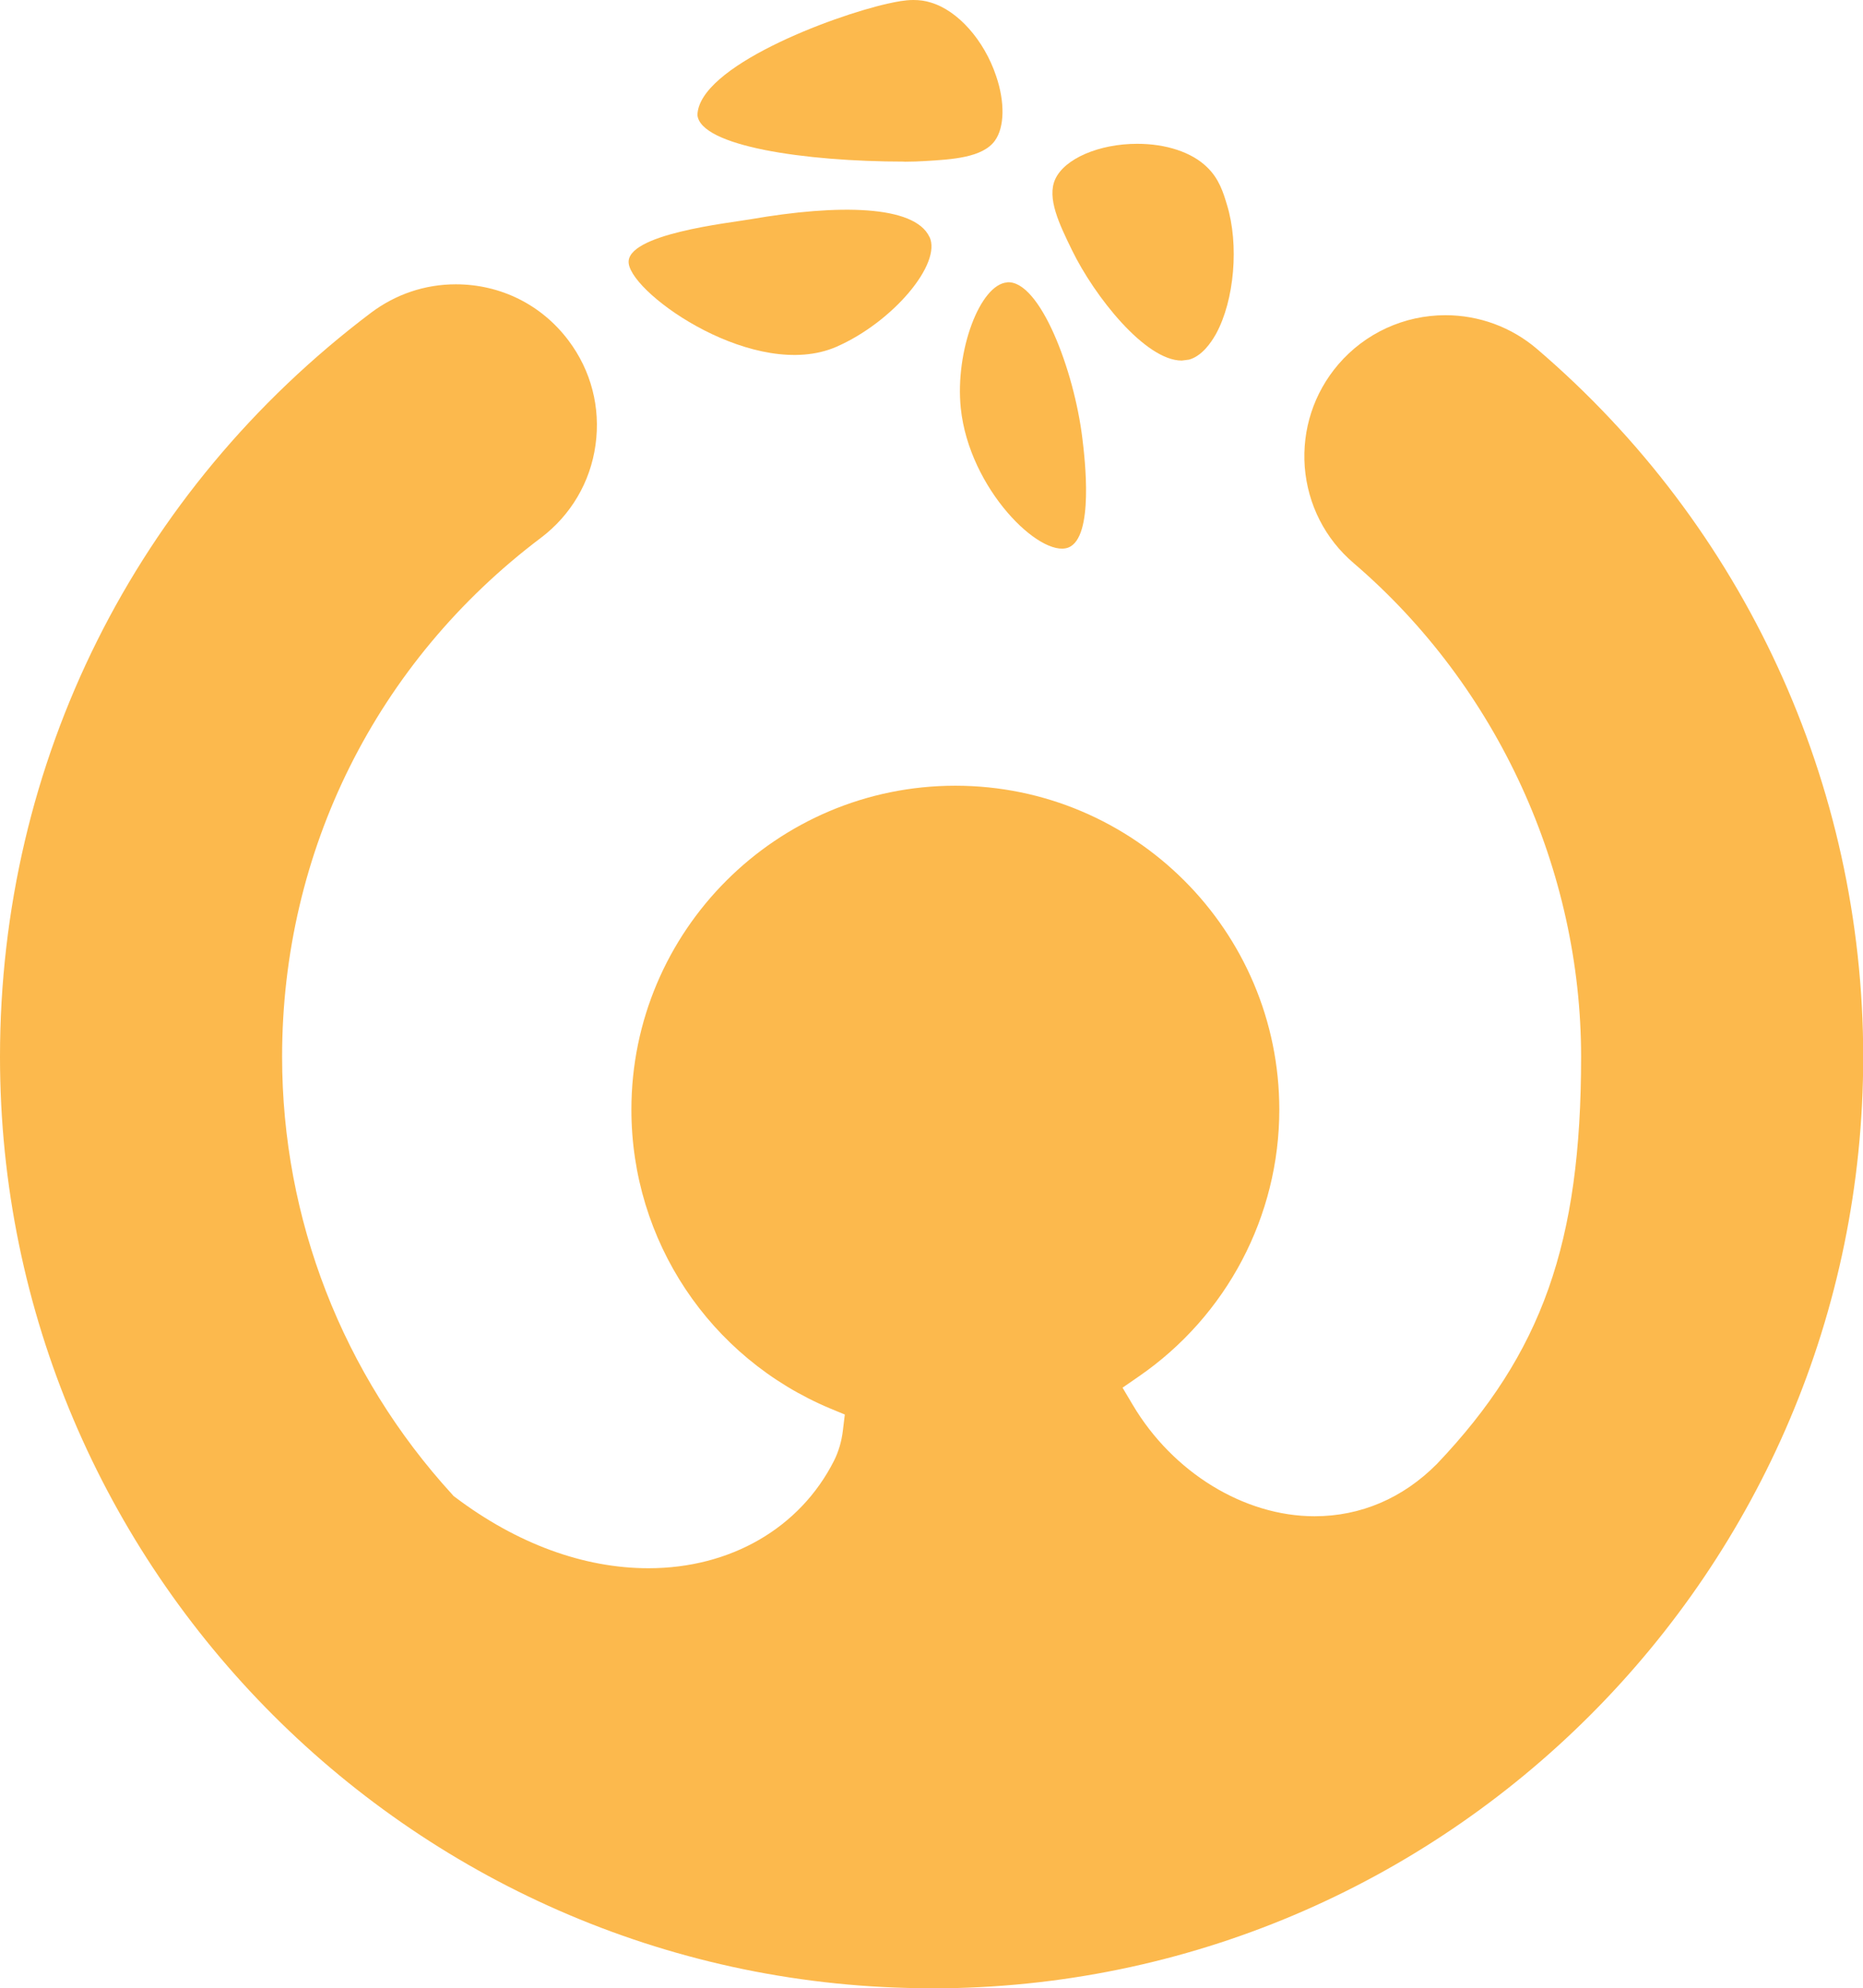 <?xml version="1.0" encoding="UTF-8"?>
<svg id="katman_2" data-name="katman 2" xmlns="http://www.w3.org/2000/svg" viewBox="0 0 174.94 186.65">
  <defs>
    <style>
      .cls-1 {
        fill: #fcb94d;
      }
    </style>
  </defs>
  <g id="katman_1" data-name="katman 1">
    <g>
      <path class="cls-1" d="M87.46,186.65C39.23,186.65,0,147.42,0,99.21c0-27.7,12.7-53.14,34.84-69.85,2.32-1.74,5.07-2.67,7.96-2.67,4.21,0,8.06,1.92,10.58,5.27,2.13,2.83,3.03,6.3,2.54,9.81-.48,3.49-2.32,6.6-5.13,8.72-15.45,11.65-24.3,29.41-24.3,48.71,0,15.24,5.67,29.83,15.98,41.1l.12.14.15.11c5.79,4.37,12.07,6.67,18.15,6.67,7.71,0,14.22-3.77,17.42-10.08.43-.86.72-1.82.84-2.86l.18-1.49-1.38-.57c-11.33-4.75-18.66-15.77-18.66-28.05,0-16.78,13.64-30.41,30.42-30.41s30.42,13.63,30.42,30.41c0,9.99-4.93,19.36-13.2,25.05l-1.52,1.05.95,1.6c3.77,6.37,10.48,10.47,17.08,10.47,4.34,0,8.31-1.7,11.5-4.92,9.87-10.38,13.53-20.73,13.53-38.21s-7.79-34.72-21.35-46.34c-2.69-2.29-4.32-5.5-4.6-9.03-.26-3.52.85-6.94,3.15-9.63,2.52-2.94,6.19-4.62,10.06-4.62,3.16,0,6.21,1.12,8.61,3.18,19.46,16.64,30.62,40.87,30.62,66.45,0,48.22-39.23,87.44-87.46,87.44"/>
      <path class="cls-1" d="M84.93,15.17c-9.45,0-19.13-1.47-19.44-4.36.1-4.54,12.57-9.29,17.92-10.48.78-.17,1.55-.33,2.36-.33.58,0,1.11.07,1.64.24,2.53.75,5,3.52,6.13,6.9.84,2.47.79,4.81-.12,6.07-1.16,1.6-4.04,1.76-6.58,1.91-.53.03-1.17.06-1.92.06Z"/>
      <path class="cls-1" d="M110.97,33.85c-3.42,0-8.19-6.02-10.31-10.37-1.18-2.42-2.38-4.89-1.57-6.66.88-1.93,4.12-3.32,7.7-3.32,2.71,0,5.11.79,6.54,2.18,1.16,1.1,1.55,2.44,1.88,3.53,1.16,3.76.7,8.98-1.02,12.13-.51.91-1.36,2.09-2.53,2.42l-.68.09h0Z"/>
      <path class="cls-1" d="M87.27,22.23c-1.41-2.97-8.52-3.08-16.77-1.65-1.92.34-11.86,1.39-11.46,4.17.43,3.01,11.97,11.07,19.49,7.81,5.32-2.32,9.94-7.83,8.75-10.33Z"/>
      <path class="cls-1" d="M94.58,26.5c3.05-.21,6.28,8.21,7.06,14.68.22,1.8,1.12,9.27-1.32,10.22-2.64,1.01-9.31-5.5-10.1-13.08-.55-5.37,1.81-11.64,4.37-11.81"/>
    </g>
  </g>
</svg>